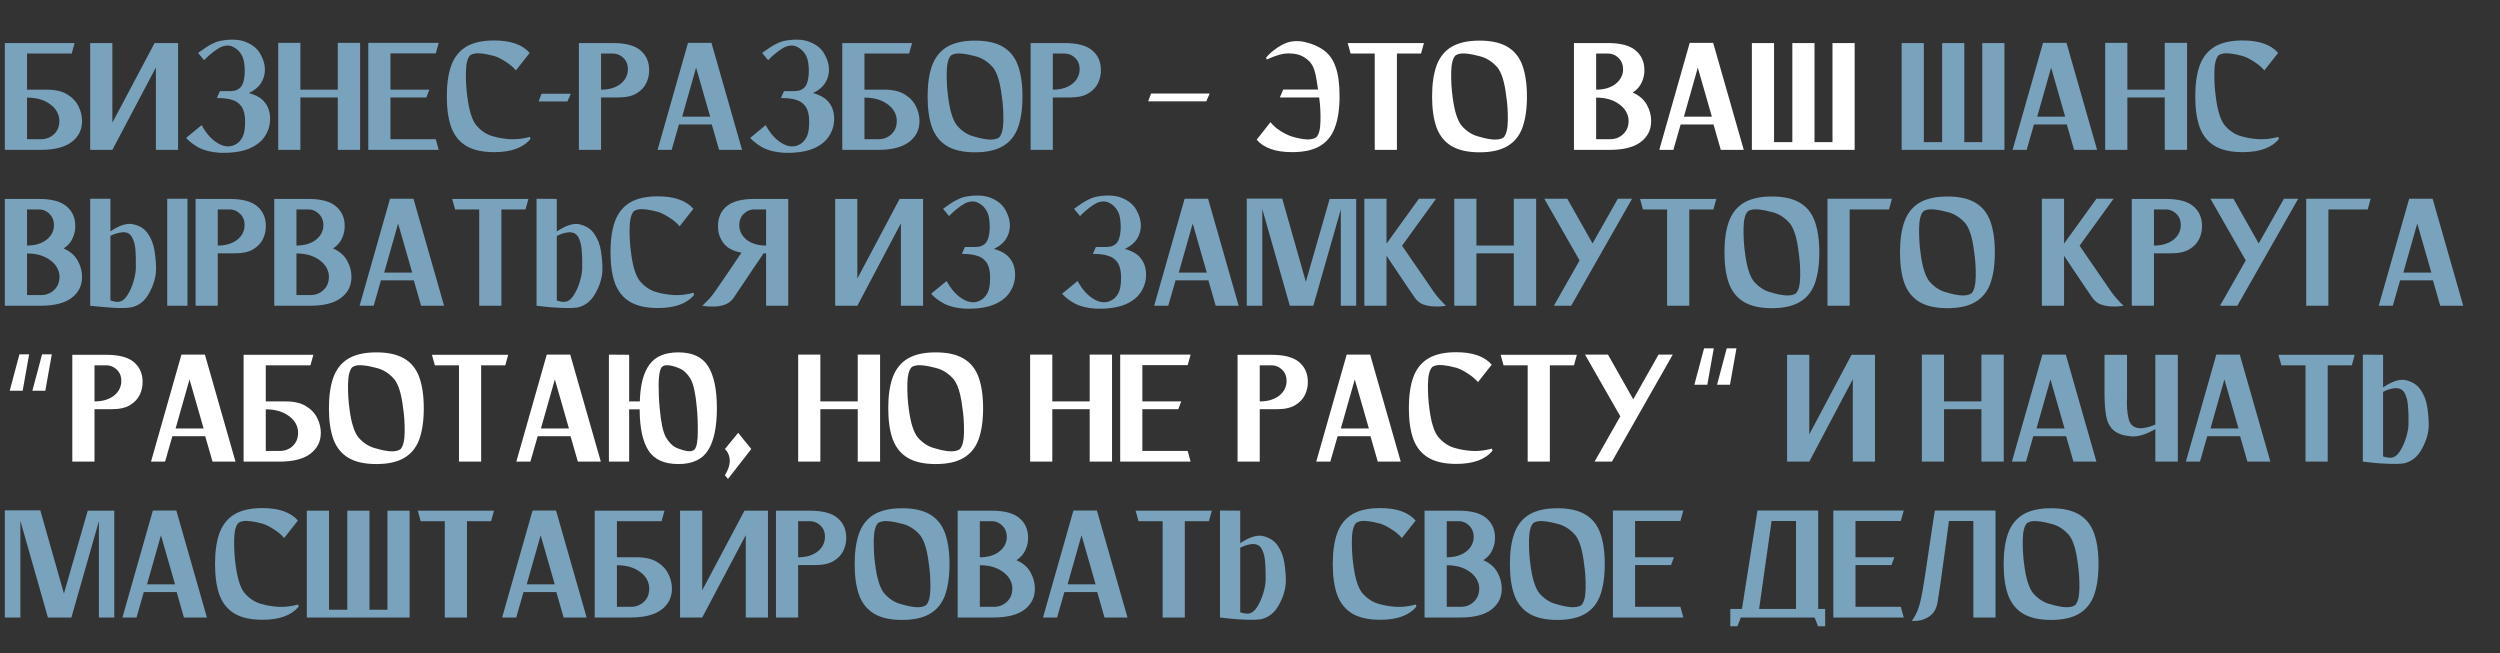 <?xml version="1.0" encoding="UTF-8"?> <svg xmlns="http://www.w3.org/2000/svg" width="417" height="109" viewBox="0 0 417 109" fill="none"><rect x="0" y="0" width="417" height="109" fill="#333333" stroke="none"/><path d="M7.83 14.956C9.234 14.956 10.359 15.217 11.205 15.739C12.069 16.261 12.699 16.927 13.095 17.737C13.491 18.529 13.689 19.348 13.689 20.194C13.689 21.634 13.113 22.795 11.961 23.677C10.809 24.559 9.072 25 6.75 25H4.509H0.81V7.18H2.403H4.509H12.447L11.961 8.935H4.509V14.956C5.103 14.956 6.21 14.956 7.83 14.956ZM6.858 23.218C7.74 23.218 8.487 22.912 9.099 22.3C9.711 21.67 9.972 20.833 9.882 19.789C9.738 18.763 9.18 17.926 8.208 17.278C7.236 16.612 6.003 16.279 4.509 16.279V23.218C4.509 23.218 4.689 23.218 5.049 23.218C5.409 23.218 6.012 23.218 6.858 23.218ZM28.164 7.18H29.703V25H26.004V11.257L18.741 25H16.338H15.042V7.18H18.741V20.464L25.788 7.18H26.004H28.164ZM41.517 15.523C42.776 15.865 43.676 16.405 44.217 17.143C44.775 17.863 45.053 18.763 45.053 19.843C45.053 20.887 44.757 21.859 44.163 22.759C43.587 23.641 42.678 24.334 41.435 24.838C40.194 25.324 38.609 25.54 36.684 25.486C35.297 25.396 34.154 25.126 33.255 24.676C32.373 24.208 31.634 23.65 31.041 23.002L33.633 20.869C34.443 22.381 35.441 23.443 36.63 24.055C37.836 24.649 38.916 24.523 39.87 23.677C40.392 23.137 40.697 22.489 40.788 21.733C40.895 20.959 40.913 20.194 40.842 19.438C40.733 18.592 40.49 17.962 40.112 17.548C39.734 17.134 39.339 16.864 38.925 16.738C38.565 16.594 38.169 16.495 37.736 16.441C37.304 16.387 36.935 16.36 36.63 16.36C36.324 16.36 36.17 16.36 36.17 16.36L36.684 15.199C37.008 15.199 37.295 15.199 37.547 15.199C38.214 15.217 38.709 15.199 39.032 15.145C39.356 15.091 39.681 14.938 40.005 14.686C40.346 14.38 40.581 13.885 40.706 13.201C40.833 12.499 40.859 11.779 40.788 11.041C40.733 10.285 40.59 9.691 40.355 9.259C40.014 8.611 39.528 8.134 38.898 7.828C38.285 7.504 37.575 7.522 36.764 7.882C36.297 8.134 35.855 8.431 35.441 8.773C35.028 9.097 34.685 9.394 34.416 9.664C34.163 9.916 34.038 10.042 34.038 10.042L33.038 8.827C33.038 8.827 33.156 8.746 33.389 8.584C33.623 8.404 33.92 8.197 34.281 7.963C34.641 7.711 35.028 7.486 35.441 7.288C35.855 7.072 36.261 6.919 36.657 6.829C38.474 6.487 39.932 6.55 41.031 7.018C42.147 7.468 42.947 8.134 43.434 9.016C43.938 9.898 44.19 10.762 44.19 11.608C44.19 12.418 43.974 13.165 43.541 13.849C43.109 14.533 42.434 15.091 41.517 15.523ZM56.342 7.153H60.068V25H56.342V16.252H50.105V25H46.406V7.153H50.105V14.956H56.342V7.153ZM72.688 23.218L73.174 25H61.429V7.153H63.13H65.128H73.174L72.688 8.908H65.128V14.956H71.608L71.122 16.252H65.128V23.218H72.688ZM88.378 22.84L88.486 23.164C87.298 24.64 85.282 25.378 82.438 25.378C80.494 25.378 78.946 25.036 77.794 24.352C76.642 23.668 75.805 22.642 75.283 21.274C74.779 19.888 74.527 18.151 74.527 16.063C74.527 13.993 74.779 12.265 75.283 10.879C75.805 9.493 76.642 8.458 77.794 7.774C78.946 7.09 80.494 6.748 82.438 6.748C85.174 6.748 87.145 7.441 88.351 8.827L86.056 11.743C85.606 11.203 85.03 10.717 84.328 10.285C83.644 9.835 83.014 9.52 82.438 9.34C81.664 9.124 80.908 8.98 80.17 8.908C79.432 8.836 78.856 8.935 78.442 9.205C77.974 9.673 77.731 10.636 77.713 12.094C77.695 13.534 77.776 14.893 77.956 16.171C78.244 18.457 78.739 20.032 79.441 20.896C80.305 21.904 81.304 22.534 82.438 22.786C83.176 23.002 84.058 23.146 85.084 23.218C86.11 23.272 87.208 23.146 88.378 22.84ZM95.213 15.631L94.646 16.927H89.84L90.326 15.631H95.213ZM102.201 7.18C104.307 7.18 105.837 7.576 106.791 8.368C107.745 9.16 108.24 10.213 108.276 11.527C108.312 12.301 108.168 13.048 107.844 13.768C107.52 14.488 106.98 15.082 106.224 15.55C105.468 16.018 104.451 16.252 103.173 16.252C101.697 16.252 100.725 16.252 100.257 16.252V25H96.558V7.18H99.474H100.257H102.201ZM104.712 11.905C104.802 11.005 104.586 10.285 104.064 9.745C103.542 9.205 102.921 8.935 102.201 8.935C101.481 8.935 100.968 8.935 100.662 8.935C100.374 8.935 100.239 8.935 100.257 8.935V14.956C101.499 14.956 102.525 14.677 103.335 14.119C104.145 13.543 104.604 12.805 104.712 11.905ZM119.942 25L118.727 20.761H113.246L112.031 25H109.682L114.758 7.153H114.839H117.134H118.673L123.776 25H119.942ZM113.786 19.465H118.457L116.108 11.284L113.786 19.465ZM135.603 15.523C136.863 15.865 137.763 16.405 138.303 17.143C138.861 17.863 139.14 18.763 139.14 19.843C139.14 20.887 138.843 21.859 138.249 22.759C137.673 23.641 136.764 24.334 135.522 24.838C134.28 25.324 132.696 25.54 130.77 25.486C129.384 25.396 128.241 25.126 127.341 24.676C126.459 24.208 125.721 23.65 125.127 23.002L127.719 20.869C128.529 22.381 129.528 23.443 130.716 24.055C131.922 24.649 133.002 24.523 133.956 23.677C134.478 23.137 134.784 22.489 134.874 21.733C134.982 20.959 135 20.194 134.928 19.438C134.82 18.592 134.577 17.962 134.199 17.548C133.821 17.134 133.425 16.864 133.011 16.738C132.651 16.594 132.255 16.495 131.823 16.441C131.391 16.387 131.022 16.36 130.716 16.36C130.41 16.36 130.257 16.36 130.257 16.36L130.77 15.199C131.094 15.199 131.382 15.199 131.634 15.199C132.3 15.217 132.795 15.199 133.119 15.145C133.443 15.091 133.767 14.938 134.091 14.686C134.433 14.38 134.667 13.885 134.793 13.201C134.919 12.499 134.946 11.779 134.874 11.041C134.82 10.285 134.676 9.691 134.442 9.259C134.1 8.611 133.614 8.134 132.984 7.828C132.372 7.504 131.661 7.522 130.851 7.882C130.383 8.134 129.942 8.431 129.528 8.773C129.114 9.097 128.772 9.394 128.502 9.664C128.25 9.916 128.124 10.042 128.124 10.042L127.125 8.827C127.125 8.827 127.242 8.746 127.476 8.584C127.71 8.404 128.007 8.197 128.367 7.963C128.727 7.711 129.114 7.486 129.528 7.288C129.942 7.072 130.347 6.919 130.743 6.829C132.561 6.487 134.019 6.55 135.117 7.018C136.233 7.468 137.034 8.134 137.52 9.016C138.024 9.898 138.276 10.762 138.276 11.608C138.276 12.418 138.06 13.165 137.628 13.849C137.196 14.533 136.521 15.091 135.603 15.523ZM147.513 14.956C148.917 14.956 150.042 15.217 150.888 15.739C151.752 16.261 152.382 16.927 152.778 17.737C153.174 18.529 153.372 19.348 153.372 20.194C153.372 21.634 152.796 22.795 151.644 23.677C150.492 24.559 148.755 25 146.433 25H144.192H140.493V7.18H142.086H144.192H152.13L151.644 8.935H144.192V14.956C144.786 14.956 145.893 14.956 147.513 14.956ZM146.541 23.218C147.423 23.218 148.17 22.912 148.782 22.3C149.394 21.67 149.655 20.833 149.565 19.789C149.421 18.763 148.863 17.926 147.891 17.278C146.919 16.612 145.686 16.279 144.192 16.279V23.218C144.192 23.218 144.372 23.218 144.732 23.218C145.092 23.218 145.695 23.218 146.541 23.218ZM162.636 6.775C164.58 6.775 166.128 7.117 167.28 7.801C168.45 8.485 169.287 9.52 169.791 10.906C170.295 12.292 170.547 14.02 170.547 16.09C170.547 18.178 170.295 19.915 169.791 21.301C169.287 22.669 168.45 23.695 167.28 24.379C166.128 25.063 164.58 25.405 162.636 25.405C160.71 25.405 159.162 25.063 157.992 24.379C156.84 23.695 156.003 22.669 155.481 21.301C154.977 19.915 154.725 18.178 154.725 16.09C154.725 14.02 154.977 12.292 155.481 10.906C156.003 9.52 156.84 8.485 157.992 7.801C159.162 7.117 160.71 6.775 162.636 6.775ZM166.632 22.948C167.1 22.48 167.343 21.526 167.361 20.086C167.379 18.628 167.289 17.269 167.091 16.009C166.821 13.723 166.335 12.139 165.633 11.257C164.769 10.267 163.77 9.637 162.636 9.367C161.862 9.151 161.106 9.007 160.368 8.935C159.63 8.863 159.054 8.962 158.64 9.232C158.172 9.7 157.929 10.663 157.911 12.121C157.893 13.579 157.974 14.938 158.154 16.198C158.442 18.484 158.937 20.068 159.639 20.95C160.503 21.94 161.502 22.561 162.636 22.813C163.392 23.047 164.139 23.2 164.877 23.272C165.633 23.326 166.218 23.218 166.632 22.948ZM177.553 7.18C179.659 7.18 181.189 7.576 182.143 8.368C183.097 9.16 183.592 10.213 183.628 11.527C183.664 12.301 183.52 13.048 183.196 13.768C182.872 14.488 182.332 15.082 181.576 15.55C180.82 16.018 179.803 16.252 178.525 16.252C177.049 16.252 176.077 16.252 175.609 16.252V25H171.91V7.18H174.826H175.609H177.553ZM180.064 11.905C180.154 11.005 179.938 10.285 179.416 9.745C178.894 9.205 178.273 8.935 177.553 8.935C176.833 8.935 176.32 8.935 176.014 8.935C175.726 8.935 175.591 8.935 175.609 8.935V14.956C176.851 14.956 177.877 14.677 178.687 14.119C179.497 13.543 179.956 12.805 180.064 11.905ZM330.642 7.18H334.341V25H330.642H327.645H323.946H320.895H317.196V7.18H320.895V23.704H323.946V7.18H327.645V23.704H330.642V7.18ZM345.96 25L344.745 20.761H339.264L338.049 25H335.7L340.776 7.153H340.857H343.152H344.691L349.794 25H345.96ZM339.804 19.465H344.475L342.126 11.284L339.804 19.465ZM361.081 7.153H364.807V25H361.081V16.252H354.844V25H351.145V7.153H354.844V14.956H361.081V7.153ZM380.018 22.84L380.126 23.164C378.938 24.64 376.922 25.378 374.078 25.378C372.134 25.378 370.586 25.036 369.434 24.352C368.282 23.668 367.445 22.642 366.923 21.274C366.419 19.888 366.167 18.151 366.167 16.063C366.167 13.993 366.419 12.265 366.923 10.879C367.445 9.493 368.282 8.458 369.434 7.774C370.586 7.09 372.134 6.748 374.078 6.748C376.814 6.748 378.785 7.441 379.991 8.827L377.696 11.743C377.246 11.203 376.67 10.717 375.968 10.285C375.284 9.835 374.654 9.52 374.078 9.34C373.304 9.124 372.548 8.98 371.81 8.908C371.072 8.836 370.496 8.935 370.082 9.205C369.614 9.673 369.371 10.636 369.353 12.094C369.335 13.534 369.416 14.893 369.596 16.171C369.884 18.457 370.379 20.032 371.081 20.896C371.945 21.904 372.944 22.534 374.078 22.786C374.816 23.002 375.698 23.146 376.724 23.218C377.75 23.272 378.848 23.146 380.018 22.84ZM10.611 41.442C11.691 41.91 12.474 42.585 12.96 43.467C13.446 44.331 13.689 45.24 13.689 46.194C13.689 47.634 13.113 48.795 11.961 49.677C10.809 50.559 9.072 51 6.75 51H4.509H0.81V33.18H3.753H4.509H6.453C8.559 33.18 10.089 33.576 11.043 34.368C12.015 35.16 12.519 36.213 12.555 37.527C12.591 38.283 12.447 39.012 12.123 39.714C11.817 40.416 11.313 40.992 10.611 41.442ZM4.509 34.935V40.956C5.751 40.956 6.777 40.677 7.587 40.119C8.397 39.543 8.865 38.805 8.991 37.905C9.063 37.005 8.838 36.285 8.316 35.745C7.812 35.205 7.2 34.935 6.48 34.935C5.76 34.935 5.247 34.935 4.941 34.935C4.635 34.935 4.491 34.935 4.509 34.935ZM6.885 49.218C7.749 49.218 8.487 48.912 9.099 48.3C9.729 47.67 9.999 46.833 9.909 45.789C9.747 44.763 9.18 43.926 8.208 43.278C7.236 42.612 6.003 42.279 4.509 42.279V49.218C4.509 49.218 4.689 49.218 5.049 49.218C5.409 49.218 6.021 49.218 6.885 49.218ZM22.008 37.365C23.214 37.581 24.105 38.121 24.681 38.985C25.257 39.831 25.626 40.803 25.788 41.901C25.95 42.981 26.031 43.953 26.031 44.817C26.031 46.113 25.662 47.445 24.924 48.813C24.204 50.181 23.187 51 21.873 51.27C21.333 51.36 20.685 51.396 19.929 51.378C19.173 51.36 18.417 51.315 17.661 51.243C16.923 51.189 16.302 51.135 15.798 51.081C15.294 51.027 15.042 51 15.042 51V33.153H18.417V38.58C19.821 37.644 21.018 37.239 22.008 37.365ZM22.656 44.682C22.656 44.52 22.656 44.34 22.656 44.142C22.674 43.404 22.656 42.612 22.602 41.766C22.548 40.92 22.359 40.2 22.035 39.606C21.729 38.994 21.216 38.706 20.496 38.742C19.794 38.796 19.101 38.994 18.417 39.336V50.109C18.867 50.271 19.272 50.352 19.632 50.352C20.208 50.352 20.721 50.019 21.171 49.353C21.639 48.669 21.999 47.886 22.251 47.004C22.521 46.104 22.656 45.33 22.656 44.682ZM27.894 33.153H31.269V51H27.894V33.153ZM38.266 33.18C40.371 33.18 41.901 33.576 42.855 34.368C43.809 35.16 44.304 36.213 44.34 37.527C44.377 38.301 44.233 39.048 43.908 39.768C43.584 40.488 43.044 41.082 42.288 41.55C41.532 42.018 40.516 42.252 39.237 42.252C37.761 42.252 36.789 42.252 36.322 42.252V51H32.623V33.18H35.538H36.322H38.266ZM40.776 37.905C40.867 37.005 40.651 36.285 40.129 35.745C39.606 35.205 38.986 34.935 38.266 34.935C37.545 34.935 37.032 34.935 36.727 34.935C36.438 34.935 36.303 34.935 36.322 34.935V40.956C37.563 40.956 38.59 40.677 39.4 40.119C40.209 39.543 40.669 38.805 40.776 37.905ZM55.548 41.442C56.628 41.91 57.411 42.585 57.897 43.467C58.383 44.331 58.626 45.24 58.626 46.194C58.626 47.634 58.05 48.795 56.898 49.677C55.746 50.559 54.009 51 51.687 51H49.446H45.747V33.18H48.69H49.446H51.39C53.496 33.18 55.026 33.576 55.98 34.368C56.952 35.16 57.456 36.213 57.492 37.527C57.528 38.283 57.384 39.012 57.06 39.714C56.754 40.416 56.25 40.992 55.548 41.442ZM49.446 34.935V40.956C50.688 40.956 51.714 40.677 52.524 40.119C53.334 39.543 53.802 38.805 53.928 37.905C54 37.005 53.775 36.285 53.253 35.745C52.749 35.205 52.137 34.935 51.417 34.935C50.697 34.935 50.184 34.935 49.878 34.935C49.572 34.935 49.428 34.935 49.446 34.935ZM51.822 49.218C52.686 49.218 53.424 48.912 54.036 48.3C54.666 47.67 54.936 46.833 54.846 45.789C54.684 44.763 54.117 43.926 53.145 43.278C52.173 42.612 50.94 42.279 49.446 42.279V49.218C49.446 49.218 49.626 49.218 49.986 49.218C50.346 49.218 50.958 49.218 51.822 49.218ZM70.239 51L69.024 46.761H63.543L62.328 51H59.979L65.055 33.153H65.136H67.431H68.97L74.073 51H70.239ZM64.083 45.465H68.754L66.405 37.284L64.083 45.465ZM88.141 33.18L87.655 34.935H83.632V51H79.933V34.935H75.91L75.424 33.18H79.933H83.632H88.141ZM96.437 37.365C97.643 37.599 98.534 38.139 99.11 38.985C99.704 39.831 100.082 40.803 100.244 41.901C100.406 42.999 100.487 43.98 100.487 44.844C100.487 46.122 100.118 47.445 99.38 48.813C98.66 50.181 97.634 51.009 96.302 51.297C95.78 51.369 95.141 51.396 94.385 51.378C93.629 51.36 92.873 51.324 92.117 51.27C91.379 51.216 90.758 51.153 90.254 51.081C89.75 51.027 89.498 51 89.498 51V33.153L92.873 33.18V38.607C94.277 37.671 95.465 37.257 96.437 37.365ZM97.112 44.709C97.112 44.529 97.112 44.34 97.112 44.142C97.13 43.422 97.103 42.639 97.031 41.793C96.977 40.929 96.797 40.2 96.491 39.606C96.185 39.012 95.663 38.724 94.925 38.742C94.241 38.796 93.557 39.003 92.873 39.363V50.136C93.305 50.28 93.71 50.352 94.088 50.352C94.664 50.352 95.177 50.019 95.627 49.353C96.077 48.669 96.437 47.886 96.707 47.004C96.977 46.104 97.112 45.339 97.112 44.709ZM115.682 48.84L115.79 49.164C114.602 50.64 112.586 51.378 109.742 51.378C107.798 51.378 106.25 51.036 105.098 50.352C103.946 49.668 103.109 48.642 102.587 47.274C102.083 45.888 101.831 44.151 101.831 42.063C101.831 39.993 102.083 38.265 102.587 36.879C103.109 35.493 103.946 34.458 105.098 33.774C106.25 33.09 107.798 32.748 109.742 32.748C112.478 32.748 114.449 33.441 115.655 34.827L113.36 37.743C112.91 37.203 112.334 36.717 111.632 36.285C110.948 35.835 110.318 35.52 109.742 35.34C108.968 35.124 108.212 34.98 107.474 34.908C106.736 34.836 106.16 34.935 105.746 35.205C105.278 35.673 105.035 36.636 105.017 38.094C104.999 39.534 105.08 40.893 105.26 42.171C105.548 44.457 106.043 46.032 106.745 46.896C107.609 47.904 108.608 48.534 109.742 48.786C110.48 49.002 111.362 49.146 112.388 49.218C113.414 49.272 114.512 49.146 115.682 48.84ZM119.223 48.678C119.583 48.156 120.222 47.229 121.14 45.897C122.058 44.547 122.904 43.296 123.678 42.144C122.238 41.892 121.212 41.325 120.6 40.443C119.988 39.561 119.709 38.589 119.763 37.527C119.799 36.213 120.294 35.16 121.248 34.368C122.22 33.576 123.75 33.18 125.838 33.18H127.782H128.565H131.481V51H127.782V42.252C127.674 42.252 127.539 42.252 127.377 42.252C126.945 42.882 126.369 43.728 125.649 44.79C124.947 45.834 124.272 46.842 123.624 47.814C122.976 48.768 122.544 49.407 122.328 49.731C121.968 50.235 121.5 50.595 120.924 50.811C120.366 51.009 119.79 51.117 119.196 51.135C118.62 51.153 118.134 51.135 117.738 51.081C117.342 51.027 117.144 51 117.144 51C117.144 51 117.252 50.892 117.468 50.676C117.702 50.46 117.981 50.181 118.305 49.839C118.629 49.479 118.935 49.092 119.223 48.678ZM127.782 34.935C127.8 34.935 127.656 34.935 127.35 34.935C127.062 34.935 126.558 34.935 125.838 34.935C125.118 34.935 124.497 35.205 123.975 35.745C123.471 36.285 123.255 37.005 123.327 37.905C123.453 38.805 123.912 39.543 124.704 40.119C125.514 40.677 126.54 40.956 127.782 40.956V34.935ZM152.428 33.18H153.967V51H150.268V37.257L143.005 51H140.602H139.306V33.18H143.005V46.464L150.052 33.18H150.268H152.428ZM165.781 41.523C167.041 41.865 167.941 42.405 168.481 43.143C169.039 43.863 169.318 44.763 169.318 45.843C169.318 46.887 169.021 47.859 168.427 48.759C167.851 49.641 166.942 50.334 165.7 50.838C164.458 51.324 162.874 51.54 160.948 51.486C159.562 51.396 158.419 51.126 157.519 50.676C156.637 50.208 155.899 49.65 155.305 49.002L157.897 46.869C158.707 48.381 159.706 49.443 160.894 50.055C162.1 50.649 163.18 50.523 164.134 49.677C164.656 49.137 164.962 48.489 165.052 47.733C165.16 46.959 165.178 46.194 165.106 45.438C164.998 44.592 164.755 43.962 164.377 43.548C163.999 43.134 163.603 42.864 163.189 42.738C162.829 42.594 162.433 42.495 162.001 42.441C161.569 42.387 161.2 42.36 160.894 42.36C160.588 42.36 160.435 42.36 160.435 42.36L160.948 41.199C161.272 41.199 161.56 41.199 161.812 41.199C162.478 41.217 162.973 41.199 163.297 41.145C163.621 41.091 163.945 40.938 164.269 40.686C164.611 40.38 164.845 39.885 164.971 39.201C165.097 38.499 165.124 37.779 165.052 37.041C164.998 36.285 164.854 35.691 164.62 35.259C164.278 34.611 163.792 34.134 163.162 33.828C162.55 33.504 161.839 33.522 161.029 33.882C160.561 34.134 160.12 34.431 159.706 34.773C159.292 35.097 158.95 35.394 158.68 35.664C158.428 35.916 158.302 36.042 158.302 36.042L157.303 34.827C157.303 34.827 157.42 34.746 157.654 34.584C157.888 34.404 158.185 34.197 158.545 33.963C158.905 33.711 159.292 33.486 159.706 33.288C160.12 33.072 160.525 32.919 160.921 32.829C162.739 32.487 164.197 32.55 165.295 33.018C166.411 33.468 167.212 34.134 167.698 35.016C168.202 35.898 168.454 36.762 168.454 37.608C168.454 38.418 168.238 39.165 167.806 39.849C167.374 40.533 166.699 41.091 165.781 41.523ZM187.627 41.523C188.887 41.865 189.787 42.405 190.327 43.143C190.885 43.863 191.164 44.763 191.164 45.843C191.164 46.887 190.867 47.859 190.273 48.759C189.697 49.641 188.788 50.334 187.546 50.838C186.304 51.324 184.72 51.54 182.794 51.486C181.408 51.396 180.265 51.126 179.365 50.676C178.483 50.208 177.745 49.65 177.151 49.002L179.743 46.869C180.553 48.381 181.552 49.443 182.74 50.055C183.946 50.649 185.026 50.523 185.98 49.677C186.502 49.137 186.808 48.489 186.898 47.733C187.006 46.959 187.024 46.194 186.952 45.438C186.844 44.592 186.601 43.962 186.223 43.548C185.845 43.134 185.449 42.864 185.035 42.738C184.675 42.594 184.279 42.495 183.847 42.441C183.415 42.387 183.046 42.36 182.74 42.36C182.434 42.36 182.281 42.36 182.281 42.36L182.794 41.199C183.118 41.199 183.406 41.199 183.658 41.199C184.324 41.217 184.819 41.199 185.143 41.145C185.467 41.091 185.791 40.938 186.115 40.686C186.457 40.38 186.691 39.885 186.817 39.201C186.943 38.499 186.97 37.779 186.898 37.041C186.844 36.285 186.7 35.691 186.466 35.259C186.124 34.611 185.638 34.134 185.008 33.828C184.396 33.504 183.685 33.522 182.875 33.882C182.407 34.134 181.966 34.431 181.552 34.773C181.138 35.097 180.796 35.394 180.526 35.664C180.274 35.916 180.148 36.042 180.148 36.042L179.149 34.827C179.149 34.827 179.266 34.746 179.5 34.584C179.734 34.404 180.031 34.197 180.391 33.963C180.751 33.711 181.138 33.486 181.552 33.288C181.966 33.072 182.371 32.919 182.767 32.829C184.585 32.487 186.043 32.55 187.141 33.018C188.257 33.468 189.058 34.134 189.544 35.016C190.048 35.898 190.3 36.762 190.3 37.608C190.3 38.418 190.084 39.165 189.652 39.849C189.22 40.533 188.545 41.091 187.627 41.523ZM202.776 51L201.561 46.761H196.08L194.865 51H192.516L197.592 33.153H197.673H199.968H201.507L206.61 51H202.776ZM196.62 45.465H201.291L198.942 37.284L196.62 45.465ZM224.161 33.18H226.213V51H223.648V34.935L219.058 51H218.977H216.682H215.143L210.553 34.881V51H207.961V33.126H210.04H210.553H213.874L217.816 47.004L221.785 33.18H223.648H224.161ZM239.128 48.651C239.416 49.065 239.722 49.452 240.046 49.812C240.37 50.154 240.64 50.442 240.856 50.676C241.09 50.892 241.207 51 241.207 51C241.207 51 241 51.027 240.586 51.081C240.19 51.135 239.704 51.144 239.128 51.108C238.552 51.09 237.976 50.982 237.4 50.784C236.842 50.568 236.383 50.208 236.023 49.704C235.825 49.416 235.429 48.84 234.835 47.976C234.259 47.112 233.638 46.185 232.972 45.195C232.306 44.205 231.739 43.359 231.271 42.657V51H227.572V33.153H231.271V40.632L236.671 33.153H239.533L233.863 40.983C234.223 41.523 234.772 42.324 235.51 43.386C236.248 44.448 236.968 45.492 237.67 46.518C238.372 47.544 238.858 48.255 239.128 48.651ZM252.505 33.153H256.231V51H252.505V42.252H246.268V51H242.569V33.153H246.268V40.956H252.505V33.153ZM269.85 33.153H272.226L262.074 51H259.185L263.478 43.44L257.592 33.153H261.426L265.638 40.605L269.85 33.153ZM286.281 33.18L285.795 34.935H281.772V51H278.073V34.935H274.05L273.564 33.18H278.073H281.772H286.281ZM295.549 32.775C297.493 32.775 299.041 33.117 300.193 33.801C301.363 34.485 302.2 35.52 302.704 36.906C303.208 38.292 303.46 40.02 303.46 42.09C303.46 44.178 303.208 45.915 302.704 47.301C302.2 48.669 301.363 49.695 300.193 50.379C299.041 51.063 297.493 51.405 295.549 51.405C293.623 51.405 292.075 51.063 290.905 50.379C289.753 49.695 288.916 48.669 288.394 47.301C287.89 45.915 287.638 44.178 287.638 42.09C287.638 40.02 287.89 38.292 288.394 36.906C288.916 35.52 289.753 34.485 290.905 33.801C292.075 33.117 293.623 32.775 295.549 32.775ZM299.545 48.948C300.013 48.48 300.256 47.526 300.274 46.086C300.292 44.628 300.202 43.269 300.004 42.009C299.734 39.723 299.248 38.139 298.546 37.257C297.682 36.267 296.683 35.637 295.549 35.367C294.775 35.151 294.019 35.007 293.281 34.935C292.543 34.863 291.967 34.962 291.553 35.232C291.085 35.7 290.842 36.663 290.824 38.121C290.806 39.579 290.887 40.938 291.067 42.198C291.355 44.484 291.85 46.068 292.552 46.95C293.416 47.94 294.415 48.561 295.549 48.813C296.305 49.047 297.052 49.2 297.79 49.272C298.546 49.326 299.131 49.218 299.545 48.948ZM315.569 33.153L315.083 34.935H308.522V51H304.823V33.153H306.524H308.522H315.569ZM324.83 32.775C326.774 32.775 328.322 33.117 329.474 33.801C330.644 34.485 331.481 35.52 331.985 36.906C332.489 38.292 332.741 40.02 332.741 42.09C332.741 44.178 332.489 45.915 331.985 47.301C331.481 48.669 330.644 49.695 329.474 50.379C328.322 51.063 326.774 51.405 324.83 51.405C322.904 51.405 321.356 51.063 320.186 50.379C319.034 49.695 318.197 48.669 317.675 47.301C317.171 45.915 316.919 44.178 316.919 42.09C316.919 40.02 317.171 38.292 317.675 36.906C318.197 35.52 319.034 34.485 320.186 33.801C321.356 33.117 322.904 32.775 324.83 32.775ZM328.826 48.948C329.294 48.48 329.537 47.526 329.555 46.086C329.573 44.628 329.483 43.269 329.285 42.009C329.015 39.723 328.529 38.139 327.827 37.257C326.963 36.267 325.964 35.637 324.83 35.367C324.056 35.151 323.3 35.007 322.562 34.935C321.824 34.863 321.248 34.962 320.834 35.232C320.366 35.7 320.123 36.663 320.105 38.121C320.087 39.579 320.168 40.938 320.348 42.198C320.636 44.484 321.131 46.068 321.833 46.95C322.697 47.94 323.696 48.561 324.83 48.813C325.586 49.047 326.333 49.2 327.071 49.272C327.827 49.326 328.412 49.218 328.826 48.948ZM352.14 48.651C352.428 49.065 352.734 49.452 353.058 49.812C353.382 50.154 353.652 50.442 353.868 50.676C354.102 50.892 354.219 51 354.219 51C354.219 51 354.012 51.027 353.598 51.081C353.202 51.135 352.716 51.144 352.14 51.108C351.564 51.09 350.988 50.982 350.412 50.784C349.854 50.568 349.395 50.208 349.035 49.704C348.837 49.416 348.441 48.84 347.847 47.976C347.271 47.112 346.65 46.185 345.984 45.195C345.318 44.205 344.751 43.359 344.283 42.657V51H340.584V33.153H344.283V40.632L349.683 33.153H352.545L346.875 40.983C347.235 41.523 347.784 42.324 348.522 43.386C349.26 44.448 349.98 45.492 350.682 46.518C351.384 47.544 351.87 48.255 352.14 48.651ZM361.224 33.18C363.33 33.18 364.86 33.576 365.814 34.368C366.768 35.16 367.263 36.213 367.299 37.527C367.335 38.301 367.191 39.048 366.867 39.768C366.543 40.488 366.003 41.082 365.247 41.55C364.491 42.018 363.474 42.252 362.196 42.252C360.72 42.252 359.748 42.252 359.28 42.252V51H355.581V33.18H358.497H359.28H361.224ZM363.735 37.905C363.825 37.005 363.609 36.285 363.087 35.745C362.565 35.205 361.944 34.935 361.224 34.935C360.504 34.935 359.991 34.935 359.685 34.935C359.397 34.935 359.262 34.935 359.28 34.935V40.956C360.522 40.956 361.548 40.677 362.358 40.119C363.168 39.543 363.627 38.805 363.735 37.905ZM380.963 33.153H383.339L373.187 51H370.298L374.591 43.44L368.705 33.153H372.539L376.751 40.605L380.963 33.153ZM395.423 33.153L394.937 34.935H388.376V51H384.677V33.153H386.378H388.376H395.423ZM407.033 51L405.818 46.761H400.337L399.122 51H396.773L401.849 33.153H401.93H404.225H405.764L410.867 51H407.033ZM400.877 45.465H405.548L403.199 37.284L400.877 45.465ZM311.208 59.18H312.747V77H309.048V63.257L301.785 77H299.382H298.086V59.18H301.785V72.464L308.832 59.18H309.048H311.208ZM330.501 59.153H334.227V77H330.501V68.252H324.264V77H320.565V59.153H324.264V66.956H330.501V59.153ZM345.848 77L344.633 72.761H339.152L337.937 77H335.588L340.664 59.153H340.745H343.04H344.579L349.682 77H345.848ZM339.692 71.465H344.363L342.014 63.284L339.692 71.465ZM359.511 59.18H363.264V77H359.511V71.573C357.945 72.473 356.613 72.878 355.515 72.788C354.219 72.68 353.247 72.356 352.599 71.816C351.951 71.276 351.528 70.502 351.33 69.494C351.132 68.486 351.033 67.217 351.033 65.687V59.18H354.786V65.687C354.786 65.885 354.786 66.074 354.786 66.254C354.714 67.586 354.804 68.792 355.056 69.872C355.308 70.934 356.019 71.456 357.189 71.438C357.963 71.366 358.737 71.159 359.511 70.817V59.18ZM374.865 77L373.65 72.761H368.169L366.954 77H364.605L369.681 59.153H369.762H372.057H373.596L378.699 77H374.865ZM368.709 71.465H373.38L371.031 63.284L368.709 71.465ZM392.767 59.18L392.281 60.935H388.258V77H384.559V60.935H380.536L380.05 59.18H384.559H388.258H392.767ZM401.063 63.365C402.269 63.599 403.16 64.139 403.736 64.985C404.33 65.831 404.708 66.803 404.87 67.901C405.032 68.999 405.113 69.98 405.113 70.844C405.113 72.122 404.744 73.445 404.006 74.813C403.286 76.181 402.26 77.009 400.928 77.297C400.406 77.369 399.767 77.396 399.011 77.378C398.255 77.36 397.499 77.324 396.743 77.27C396.005 77.216 395.384 77.153 394.88 77.081C394.376 77.027 394.124 77 394.124 77V59.153L397.499 59.18V64.607C398.903 63.671 400.091 63.257 401.063 63.365ZM401.738 70.709C401.738 70.529 401.738 70.34 401.738 70.142C401.756 69.422 401.729 68.639 401.657 67.793C401.603 66.929 401.423 66.2 401.117 65.606C400.811 65.012 400.289 64.724 399.551 64.742C398.867 64.796 398.183 65.003 397.499 65.363V76.136C397.931 76.28 398.336 76.352 398.714 76.352C399.29 76.352 399.803 76.019 400.253 75.353C400.703 74.669 401.063 73.886 401.333 73.004C401.603 72.104 401.738 71.339 401.738 70.709ZM17.01 85.18H19.062V103H16.497V86.935L11.907 103H11.826H9.531H7.992L3.402 86.881V103H0.81V85.126H2.889H3.402H6.723L10.665 99.004L14.634 85.18H16.497H17.01ZM30.681 103L29.466 98.761H23.985L22.77 103H20.421L25.497 85.153H25.578H27.873H29.412L34.515 103H30.681ZM24.525 97.465H29.196L26.847 89.284L24.525 97.465ZM49.717 100.84L49.825 101.164C48.637 102.64 46.621 103.378 43.777 103.378C41.833 103.378 40.285 103.036 39.133 102.352C37.981 101.668 37.144 100.642 36.622 99.274C36.118 97.888 35.866 96.151 35.866 94.063C35.866 91.993 36.118 90.265 36.622 88.879C37.144 87.493 37.981 86.458 39.133 85.774C40.285 85.09 41.833 84.748 43.777 84.748C46.513 84.748 48.484 85.441 49.69 86.827L47.395 89.743C46.945 89.203 46.369 88.717 45.667 88.285C44.983 87.835 44.353 87.52 43.777 87.34C43.003 87.124 42.247 86.98 41.509 86.908C40.771 86.836 40.195 86.935 39.781 87.205C39.313 87.673 39.07 88.636 39.052 90.094C39.034 91.534 39.115 92.893 39.295 94.171C39.583 96.457 40.078 98.032 40.78 98.896C41.644 99.904 42.643 100.534 43.777 100.786C44.515 101.002 45.397 101.146 46.423 101.218C47.449 101.272 48.547 101.146 49.717 100.84ZM64.625 85.18H68.324V103H64.625H61.628H57.929H54.878H51.179V85.18H54.878V101.704H57.929V85.18H61.628V101.704H64.625V85.18ZM82.399 85.18L81.913 86.935H77.89V103H74.191V86.935H70.168L69.682 85.18H74.191H77.89H82.399ZM94.016 103L92.801 98.761H87.32L86.105 103H83.756L88.832 85.153H88.913H91.208H92.747L97.85 103H94.016ZM87.86 97.465H92.531L90.182 89.284L87.86 97.465ZM106.221 92.956C107.625 92.956 108.75 93.217 109.596 93.739C110.46 94.261 111.09 94.927 111.486 95.737C111.882 96.529 112.08 97.348 112.08 98.194C112.08 99.634 111.504 100.795 110.352 101.677C109.2 102.559 107.463 103 105.141 103H102.9H99.201V85.18H100.794H102.9H110.838L110.352 86.935H102.9V92.956C103.494 92.956 104.601 92.956 106.221 92.956ZM105.249 101.218C106.131 101.218 106.878 100.912 107.49 100.3C108.102 99.67 108.363 98.833 108.273 97.789C108.129 96.763 107.571 95.926 106.599 95.278C105.627 94.612 104.394 94.279 102.9 94.279V101.218C102.9 101.218 103.08 101.218 103.44 101.218C103.8 101.218 104.403 101.218 105.249 101.218ZM126.555 85.18H128.094V103H124.395V89.257L117.132 103H114.729H113.433V85.18H117.132V98.464L124.179 85.18H124.395H126.555ZM135.074 85.18C137.18 85.18 138.71 85.576 139.664 86.368C140.618 87.16 141.113 88.213 141.149 89.527C141.185 90.301 141.041 91.048 140.717 91.768C140.393 92.488 139.853 93.082 139.097 93.55C138.341 94.018 137.324 94.252 136.046 94.252C134.57 94.252 133.598 94.252 133.13 94.252V103H129.431V85.18H132.347H133.13H135.074ZM137.585 89.905C137.675 89.005 137.459 88.285 136.937 87.745C136.415 87.205 135.794 86.935 135.074 86.935C134.354 86.935 133.841 86.935 133.535 86.935C133.247 86.935 133.112 86.935 133.13 86.935V92.956C134.372 92.956 135.398 92.677 136.208 92.119C137.018 91.543 137.477 90.805 137.585 89.905ZM150.467 84.775C152.411 84.775 153.959 85.117 155.111 85.801C156.281 86.485 157.118 87.52 157.622 88.906C158.126 90.292 158.378 92.02 158.378 94.09C158.378 96.178 158.126 97.915 157.622 99.301C157.118 100.669 156.281 101.695 155.111 102.379C153.959 103.063 152.411 103.405 150.467 103.405C148.541 103.405 146.993 103.063 145.823 102.379C144.671 101.695 143.834 100.669 143.312 99.301C142.808 97.915 142.556 96.178 142.556 94.09C142.556 92.02 142.808 90.292 143.312 88.906C143.834 87.52 144.671 86.485 145.823 85.801C146.993 85.117 148.541 84.775 150.467 84.775ZM154.463 100.948C154.931 100.48 155.174 99.526 155.192 98.086C155.21 96.628 155.12 95.269 154.922 94.009C154.652 91.723 154.166 90.139 153.464 89.257C152.6 88.267 151.601 87.637 150.467 87.367C149.693 87.151 148.937 87.007 148.199 86.935C147.461 86.863 146.885 86.962 146.471 87.232C146.003 87.7 145.76 88.663 145.742 90.121C145.724 91.579 145.805 92.938 145.985 94.198C146.273 96.484 146.768 98.068 147.47 98.95C148.334 99.94 149.333 100.561 150.467 100.813C151.223 101.047 151.97 101.2 152.708 101.272C153.464 101.326 154.049 101.218 154.463 100.948ZM169.542 93.442C170.622 93.91 171.405 94.585 171.891 95.467C172.377 96.331 172.62 97.24 172.62 98.194C172.62 99.634 172.044 100.795 170.892 101.677C169.74 102.559 168.003 103 165.681 103H163.44H159.741V85.18H162.684H163.44H165.384C167.49 85.18 169.02 85.576 169.974 86.368C170.946 87.16 171.45 88.213 171.486 89.527C171.522 90.283 171.378 91.012 171.054 91.714C170.748 92.416 170.244 92.992 169.542 93.442ZM163.44 86.935V92.956C164.682 92.956 165.708 92.677 166.518 92.119C167.328 91.543 167.796 90.805 167.922 89.905C167.994 89.005 167.769 88.285 167.247 87.745C166.743 87.205 166.131 86.935 165.411 86.935C164.691 86.935 164.178 86.935 163.872 86.935C163.566 86.935 163.422 86.935 163.44 86.935ZM165.816 101.218C166.68 101.218 167.418 100.912 168.03 100.3C168.66 99.67 168.93 98.833 168.84 97.789C168.678 96.763 168.111 95.926 167.139 95.278C166.167 94.612 164.934 94.279 163.44 94.279V101.218C163.44 101.218 163.62 101.218 163.98 101.218C164.34 101.218 164.952 101.218 165.816 101.218ZM184.233 103L183.018 98.761H177.537L176.322 103H173.973L179.049 85.153H179.13H181.425H182.964L188.067 103H184.233ZM178.077 97.465H182.748L180.399 89.284L178.077 97.465ZM202.135 85.18L201.649 86.935H197.626V103H193.927V86.935H189.904L189.418 85.18H193.927H197.626H202.135ZM210.43 89.365C211.636 89.599 212.527 90.139 213.103 90.985C213.697 91.831 214.075 92.803 214.237 93.901C214.399 94.999 214.48 95.98 214.48 96.844C214.48 98.122 214.111 99.445 213.373 100.813C212.653 102.181 211.627 103.009 210.295 103.297C209.773 103.369 209.134 103.396 208.378 103.378C207.622 103.36 206.866 103.324 206.11 103.27C205.372 103.216 204.751 103.153 204.247 103.081C203.743 103.027 203.491 103 203.491 103V85.153L206.866 85.18V90.607C208.27 89.671 209.458 89.257 210.43 89.365ZM211.105 96.709C211.105 96.529 211.105 96.34 211.105 96.142C211.123 95.422 211.096 94.639 211.024 93.793C210.97 92.929 210.79 92.2 210.484 91.606C210.178 91.012 209.656 90.724 208.918 90.742C208.234 90.796 207.55 91.003 206.866 91.363V102.136C207.298 102.28 207.703 102.352 208.081 102.352C208.657 102.352 209.17 102.019 209.62 101.353C210.07 100.669 210.43 99.886 210.7 99.004C210.97 98.104 211.105 97.339 211.105 96.709ZM236.156 100.84L236.264 101.164C235.076 102.64 233.06 103.378 230.216 103.378C228.272 103.378 226.724 103.036 225.572 102.352C224.42 101.668 223.583 100.642 223.061 99.274C222.557 97.888 222.305 96.151 222.305 94.063C222.305 91.993 222.557 90.265 223.061 88.879C223.583 87.493 224.42 86.458 225.572 85.774C226.724 85.09 228.272 84.748 230.216 84.748C232.952 84.748 234.923 85.441 236.129 86.827L233.834 89.743C233.384 89.203 232.808 88.717 232.106 88.285C231.422 87.835 230.792 87.52 230.216 87.34C229.442 87.124 228.686 86.98 227.948 86.908C227.21 86.836 226.634 86.935 226.22 87.205C225.752 87.673 225.509 88.636 225.491 90.094C225.473 91.534 225.554 92.893 225.734 94.171C226.022 96.457 226.517 98.032 227.219 98.896C228.083 99.904 229.082 100.534 230.216 100.786C230.954 101.002 231.836 101.146 232.862 101.218C233.888 101.272 234.986 101.146 236.156 100.84ZM247.419 93.442C248.499 93.91 249.282 94.585 249.768 95.467C250.254 96.331 250.497 97.24 250.497 98.194C250.497 99.634 249.921 100.795 248.769 101.677C247.617 102.559 245.88 103 243.558 103H241.317H237.618V85.18H240.561H241.317H243.261C245.367 85.18 246.897 85.576 247.851 86.368C248.823 87.16 249.327 88.213 249.363 89.527C249.399 90.283 249.255 91.012 248.931 91.714C248.625 92.416 248.121 92.992 247.419 93.442ZM241.317 86.935V92.956C242.559 92.956 243.585 92.677 244.395 92.119C245.205 91.543 245.673 90.805 245.799 89.905C245.871 89.005 245.646 88.285 245.124 87.745C244.62 87.205 244.008 86.935 243.288 86.935C242.568 86.935 242.055 86.935 241.749 86.935C241.443 86.935 241.299 86.935 241.317 86.935ZM243.693 101.218C244.557 101.218 245.295 100.912 245.907 100.3C246.537 99.67 246.807 98.833 246.717 97.789C246.555 96.763 245.988 95.926 245.016 95.278C244.044 94.612 242.811 94.279 241.317 94.279V101.218C241.317 101.218 241.497 101.218 241.857 101.218C242.217 101.218 242.829 101.218 243.693 101.218ZM259.761 84.775C261.705 84.775 263.253 85.117 264.405 85.801C265.575 86.485 266.412 87.52 266.916 88.906C267.42 90.292 267.672 92.02 267.672 94.09C267.672 96.178 267.42 97.915 266.916 99.301C266.412 100.669 265.575 101.695 264.405 102.379C263.253 103.063 261.705 103.405 259.761 103.405C257.835 103.405 256.287 103.063 255.117 102.379C253.965 101.695 253.128 100.669 252.606 99.301C252.102 97.915 251.85 96.178 251.85 94.09C251.85 92.02 252.102 90.292 252.606 88.906C253.128 87.52 253.965 86.485 255.117 85.801C256.287 85.117 257.835 84.775 259.761 84.775ZM263.757 100.948C264.225 100.48 264.468 99.526 264.486 98.086C264.504 96.628 264.414 95.269 264.216 94.009C263.946 91.723 263.46 90.139 262.758 89.257C261.894 88.267 260.895 87.637 259.761 87.367C258.987 87.151 258.231 87.007 257.493 86.935C256.755 86.863 256.179 86.962 255.765 87.232C255.297 87.7 255.054 88.663 255.036 90.121C255.018 91.579 255.099 92.938 255.279 94.198C255.567 96.484 256.062 98.068 256.764 98.95C257.628 99.94 258.627 100.561 259.761 100.813C260.517 101.047 261.264 101.2 262.002 101.272C262.758 101.326 263.343 101.218 263.757 100.948ZM280.294 101.218L280.78 103H269.035V85.153H270.736H272.734H280.78L280.294 86.908H272.734V92.956H279.214L278.728 94.252H272.734V101.218H280.294ZM303.274 101.569H304.435V101.65V103V104.458H303.247L302.68 103H299.575H291.475H290.368L289.801 104.458H288.613V103V101.65V101.569H290.557L293.149 85.153H293.284H295.498H299.575H302.896H303.274V101.569ZM293.419 101.569H299.575V86.908H295.498L293.419 101.569ZM317.057 101.218L317.543 103H305.798V85.153H307.499H309.497H317.543L317.057 86.908H309.497V92.956H315.977L315.491 94.252H309.497V101.218H317.057ZM325.079 86.908C325.079 86.908 325.007 87.466 324.863 88.582C324.719 89.68 324.539 91.012 324.323 92.578C324.125 94.126 323.918 95.629 323.702 97.087C323.486 98.545 323.315 99.67 323.189 100.462C323.063 101.164 322.838 101.722 322.514 102.136C322.19 102.55 321.821 102.856 321.407 103.054C321.011 103.27 320.615 103.414 320.219 103.486C319.841 103.558 319.526 103.585 319.274 103.567C319.022 103.567 318.896 103.567 318.896 103.567C318.896 103.567 318.986 103.432 319.166 103.162C319.346 102.91 319.562 102.496 319.814 101.92C320.066 101.326 320.291 100.534 320.489 99.544C320.615 98.968 320.795 97.933 321.029 96.439C321.263 94.927 321.506 93.307 321.758 91.579C322.028 89.851 322.253 88.348 322.433 87.07C322.631 85.792 322.73 85.153 322.73 85.153H322.865H325.106H329.156H332.504H332.855V103H329.156V86.908H325.079ZM342.12 84.775C344.064 84.775 345.612 85.117 346.764 85.801C347.934 86.485 348.771 87.52 349.275 88.906C349.779 90.292 350.031 92.02 350.031 94.09C350.031 96.178 349.779 97.915 349.275 99.301C348.771 100.669 347.934 101.695 346.764 102.379C345.612 103.063 344.064 103.405 342.12 103.405C340.194 103.405 338.646 103.063 337.476 102.379C336.324 101.695 335.487 100.669 334.965 99.301C334.461 97.915 334.209 96.178 334.209 94.09C334.209 92.02 334.461 90.292 334.965 88.906C335.487 87.52 336.324 86.485 337.476 85.801C338.646 85.117 340.194 84.775 342.12 84.775ZM346.116 100.948C346.584 100.48 346.827 99.526 346.845 98.086C346.863 96.628 346.773 95.269 346.575 94.009C346.305 91.723 345.819 90.139 345.117 89.257C344.253 88.267 343.254 87.637 342.12 87.367C341.346 87.151 340.59 87.007 339.852 86.935C339.114 86.863 338.538 86.962 338.124 87.232C337.656 87.7 337.413 88.663 337.395 90.121C337.377 91.579 337.458 92.938 337.638 94.198C337.926 96.484 338.421 98.068 339.123 98.95C339.987 99.94 340.986 100.561 342.12 100.813C342.876 101.047 343.623 101.2 344.361 101.272C345.117 101.326 345.702 101.218 346.116 100.948Z" fill="#79A2BD"></path><path d="M201.774 15.604L201.207 16.9H191.514L192 15.604H201.774ZM217.581 6.991C218.859 7.279 219.93 7.738 220.794 8.368C221.676 8.998 222.333 9.916 222.765 11.122C223.215 12.328 223.44 13.975 223.44 16.063C223.44 18.151 223.179 19.888 222.657 21.274C222.153 22.642 221.325 23.668 220.173 24.352C219.021 25.036 217.473 25.378 215.529 25.378C212.775 25.378 210.804 24.685 209.616 23.299L211.911 20.383C212.361 20.941 212.928 21.436 213.612 21.868C214.314 22.3 214.953 22.606 215.529 22.786C216.303 23.02 217.059 23.173 217.797 23.245C218.535 23.299 219.111 23.191 219.525 22.921C219.993 22.489 220.236 21.589 220.254 20.221C220.29 18.835 220.218 17.512 220.038 16.252H213.477L214.044 14.929H219.849C219.723 13.957 219.579 13.102 219.417 12.364C219.255 11.608 219.012 11.014 218.688 10.582C218.418 10.186 217.977 9.808 217.365 9.448C216.753 9.088 215.943 8.908 214.935 8.908C213.945 8.908 212.73 9.25 211.29 9.934L211.182 9.61C211.83 8.818 212.703 8.116 213.801 7.504C214.917 6.874 216.177 6.703 217.581 6.991ZM237.514 7.18L237.028 8.935H233.005V25H229.306V8.935H225.283L224.797 7.18H229.306H233.005H237.514ZM246.782 6.775C248.726 6.775 250.274 7.117 251.426 7.801C252.596 8.485 253.433 9.52 253.937 10.906C254.441 12.292 254.693 14.02 254.693 16.09C254.693 18.178 254.441 19.915 253.937 21.301C253.433 22.669 252.596 23.695 251.426 24.379C250.274 25.063 248.726 25.405 246.782 25.405C244.856 25.405 243.308 25.063 242.138 24.379C240.986 23.695 240.149 22.669 239.627 21.301C239.123 19.915 238.871 18.178 238.871 16.09C238.871 14.02 239.123 12.292 239.627 10.906C240.149 9.52 240.986 8.485 242.138 7.801C243.308 7.117 244.856 6.775 246.782 6.775ZM250.778 22.948C251.246 22.48 251.489 21.526 251.507 20.086C251.525 18.628 251.435 17.269 251.237 16.009C250.967 13.723 250.481 12.139 249.779 11.257C248.915 10.267 247.916 9.637 246.782 9.367C246.008 9.151 245.252 9.007 244.514 8.935C243.776 8.863 243.2 8.962 242.786 9.232C242.318 9.7 242.075 10.663 242.057 12.121C242.039 13.579 242.12 14.938 242.3 16.198C242.588 18.484 243.083 20.068 243.785 20.95C244.649 21.94 245.648 22.561 246.782 22.813C247.538 23.047 248.285 23.2 249.023 23.272C249.779 23.326 250.364 23.218 250.778 22.948ZM272.337 15.442C273.417 15.91 274.2 16.585 274.686 17.467C275.172 18.331 275.415 19.24 275.415 20.194C275.415 21.634 274.839 22.795 273.687 23.677C272.535 24.559 270.798 25 268.476 25H266.235H262.536V7.18H265.479H266.235H268.179C270.285 7.18 271.815 7.576 272.769 8.368C273.741 9.16 274.245 10.213 274.281 11.527C274.317 12.283 274.173 13.012 273.849 13.714C273.543 14.416 273.039 14.992 272.337 15.442ZM266.235 8.935V14.956C267.477 14.956 268.503 14.677 269.313 14.119C270.123 13.543 270.591 12.805 270.717 11.905C270.789 11.005 270.564 10.285 270.042 9.745C269.538 9.205 268.926 8.935 268.206 8.935C267.486 8.935 266.973 8.935 266.667 8.935C266.361 8.935 266.217 8.935 266.235 8.935ZM268.611 23.218C269.475 23.218 270.213 22.912 270.825 22.3C271.455 21.67 271.725 20.833 271.635 19.789C271.473 18.763 270.906 17.926 269.934 17.278C268.962 16.612 267.729 16.279 266.235 16.279V23.218C266.235 23.218 266.415 23.218 266.775 23.218C267.135 23.218 267.747 23.218 268.611 23.218ZM287.028 25L285.813 20.761H280.332L279.117 25H276.768L281.844 7.153H281.925H284.22H285.759L290.862 25H287.028ZM280.872 19.465H285.543L283.194 11.284L280.872 19.465ZM305.659 7.18H309.358V25H305.659H302.662H298.963H295.912H292.213V7.18H295.912V23.704H298.963V7.18H302.662V23.704H305.659V7.18ZM17.706 59.18C19.811 59.18 21.341 59.576 22.296 60.368C23.25 61.16 23.744 62.213 23.78 63.527C23.817 64.301 23.672 65.048 23.349 65.768C23.024 66.488 22.485 67.082 21.729 67.55C20.973 68.018 19.956 68.252 18.677 68.252C17.201 68.252 16.23 68.252 15.761 68.252V77H12.062V59.18H14.979H15.761H17.706ZM20.216 63.905C20.306 63.005 20.09 62.285 19.569 61.745C19.047 61.205 18.425 60.935 17.706 60.935C16.985 60.935 16.473 60.935 16.166 60.935C15.879 60.935 15.743 60.935 15.761 60.935V66.956C17.003 66.956 18.029 66.677 18.84 66.119C19.649 65.543 20.108 64.805 20.216 63.905ZM35.447 77L34.232 72.761H28.751L27.536 77H25.187L30.263 59.153H30.344H32.639H34.178L39.281 77H35.447ZM29.291 71.465H33.962L31.613 63.284L29.291 71.465ZM47.652 66.956C49.056 66.956 50.181 67.217 51.027 67.739C51.891 68.261 52.521 68.927 52.917 69.737C53.313 70.529 53.511 71.348 53.511 72.194C53.511 73.634 52.935 74.795 51.783 75.677C50.631 76.559 48.894 77 46.572 77H44.331H40.632V59.18H42.225H44.331H52.269L51.783 60.935H44.331V66.956C44.925 66.956 46.032 66.956 47.652 66.956ZM46.68 75.218C47.562 75.218 48.309 74.912 48.921 74.3C49.533 73.67 49.794 72.833 49.704 71.789C49.56 70.763 49.002 69.926 48.03 69.278C47.058 68.612 45.825 68.279 44.331 68.279V75.218C44.331 75.218 44.511 75.218 44.871 75.218C45.231 75.218 45.834 75.218 46.68 75.218ZM62.775 58.775C64.719 58.775 66.267 59.117 67.419 59.801C68.589 60.485 69.426 61.52 69.93 62.906C70.434 64.292 70.686 66.02 70.686 68.09C70.686 70.178 70.434 71.915 69.93 73.301C69.426 74.669 68.589 75.695 67.419 76.379C66.267 77.063 64.719 77.405 62.775 77.405C60.849 77.405 59.301 77.063 58.131 76.379C56.979 75.695 56.142 74.669 55.62 73.301C55.116 71.915 54.864 70.178 54.864 68.09C54.864 66.02 55.116 64.292 55.62 62.906C56.142 61.52 56.979 60.485 58.131 59.801C59.301 59.117 60.849 58.775 62.775 58.775ZM66.771 74.948C67.239 74.48 67.482 73.526 67.5 72.086C67.518 70.628 67.428 69.269 67.23 68.009C66.96 65.723 66.474 64.139 65.772 63.257C64.908 62.267 63.909 61.637 62.775 61.367C62.001 61.151 61.245 61.007 60.507 60.935C59.769 60.863 59.193 60.962 58.779 61.232C58.311 61.7 58.068 62.663 58.05 64.121C58.032 65.579 58.113 66.938 58.293 68.198C58.581 70.484 59.076 72.068 59.778 72.95C60.642 73.94 61.641 74.561 62.775 74.813C63.531 75.047 64.278 75.2 65.016 75.272C65.772 75.326 66.357 75.218 66.771 74.948ZM84.766 59.18L84.28 60.935H80.257V77H76.558V60.935H72.535L72.049 59.18H76.558H80.257H84.766ZM96.383 77L95.168 72.761H89.687L88.472 77H86.123L91.199 59.153H91.28H93.575H95.114L100.217 77H96.383ZM90.227 71.465H94.898L92.549 63.284L90.227 71.465ZM113.15 58.775C115.508 58.775 117.164 59.549 118.118 61.097C119.09 62.645 119.576 64.976 119.576 68.09C119.576 71.204 119.09 73.535 118.118 75.083C117.164 76.631 115.508 77.405 113.15 77.405C110.792 77.405 109.127 76.649 108.155 75.137C107.183 73.607 106.697 71.321 106.697 68.279H104.942V77H101.567V59.153L104.942 59.18V66.956H106.724C106.796 64.22 107.327 62.177 108.317 60.827C109.307 59.459 110.918 58.775 113.15 58.775ZM115.877 74.948C116.219 74.48 116.39 73.526 116.39 72.086C116.408 70.628 116.354 69.26 116.228 67.982C116.03 65.696 115.688 64.112 115.202 63.23C114.608 62.24 113.915 61.619 113.123 61.367C112.601 61.133 112.079 60.989 111.557 60.935C111.053 60.863 110.657 60.962 110.369 61.232C110.045 61.7 109.874 62.663 109.856 64.121C109.856 65.561 109.919 66.911 110.045 68.171C110.243 70.457 110.585 72.041 111.071 72.923C111.665 73.931 112.349 74.561 113.123 74.813C113.663 75.029 114.185 75.173 114.689 75.245C115.211 75.317 115.607 75.218 115.877 74.948ZM123.129 72.194L125.316 74.894L121.428 79.889L120.915 79.268C121.275 78.674 121.509 78.143 121.617 77.675C121.725 77.207 121.752 76.802 121.698 76.46C121.644 76.1 121.554 75.812 121.428 75.596C121.32 75.362 121.203 75.191 121.077 75.083C120.969 74.957 120.915 74.894 120.915 74.894L123.129 72.194ZM143.072 59.153H146.798V77H143.072V68.252H136.835V77H133.136V59.153H136.835V66.956H143.072V59.153ZM156.07 58.775C158.014 58.775 159.562 59.117 160.714 59.801C161.884 60.485 162.721 61.52 163.225 62.906C163.729 64.292 163.981 66.02 163.981 68.09C163.981 70.178 163.729 71.915 163.225 73.301C162.721 74.669 161.884 75.695 160.714 76.379C159.562 77.063 158.014 77.405 156.07 77.405C154.144 77.405 152.596 77.063 151.426 76.379C150.274 75.695 149.437 74.669 148.915 73.301C148.411 71.915 148.159 70.178 148.159 68.09C148.159 66.02 148.411 64.292 148.915 62.906C149.437 61.52 150.274 60.485 151.426 59.801C152.596 59.117 154.144 58.775 156.07 58.775ZM160.066 74.948C160.534 74.48 160.777 73.526 160.795 72.086C160.813 70.628 160.723 69.269 160.525 68.009C160.255 65.723 159.769 64.139 159.067 63.257C158.203 62.267 157.204 61.637 156.07 61.367C155.296 61.151 154.54 61.007 153.802 60.935C153.064 60.863 152.488 60.962 152.074 61.232C151.606 61.7 151.363 62.663 151.345 64.121C151.327 65.579 151.408 66.938 151.588 68.198C151.876 70.484 152.371 72.068 153.073 72.95C153.937 73.94 154.936 74.561 156.07 74.813C156.826 75.047 157.573 75.2 158.311 75.272C159.067 75.326 159.652 75.218 160.066 74.948ZM181.76 59.153H185.486V77H181.76V68.252H175.523V77H171.824V59.153H175.523V66.956H181.76V59.153ZM198.106 75.218L198.592 77H186.847V59.153H188.548H190.546H198.592L198.106 60.908H190.546V66.956H197.026L196.54 68.252H190.546V75.218H198.106ZM212.069 59.18C214.175 59.18 215.705 59.576 216.659 60.368C217.613 61.16 218.108 62.213 218.144 63.527C218.18 64.301 218.036 65.048 217.712 65.768C217.388 66.488 216.848 67.082 216.092 67.55C215.336 68.018 214.319 68.252 213.041 68.252C211.565 68.252 210.593 68.252 210.125 68.252V77H206.426V59.18H209.342H210.125H212.069ZM214.58 63.905C214.67 63.005 214.454 62.285 213.932 61.745C213.41 61.205 212.789 60.935 212.069 60.935C211.349 60.935 210.836 60.935 210.53 60.935C210.242 60.935 210.107 60.935 210.125 60.935V66.956C211.367 66.956 212.393 66.677 213.203 66.119C214.013 65.543 214.472 64.805 214.58 63.905ZM229.81 77L228.595 72.761H223.114L221.899 77H219.55L224.626 59.153H224.707H227.002H228.541L233.644 77H229.81ZM223.654 71.465H228.325L225.976 63.284L223.654 71.465ZM248.846 74.84L248.954 75.164C247.766 76.64 245.75 77.378 242.906 77.378C240.962 77.378 239.414 77.036 238.262 76.352C237.11 75.668 236.273 74.642 235.751 73.274C235.247 71.888 234.995 70.151 234.995 68.063C234.995 65.993 235.247 64.265 235.751 62.879C236.273 61.493 237.11 60.458 238.262 59.774C239.414 59.09 240.962 58.748 242.906 58.748C245.642 58.748 247.613 59.441 248.819 60.827L246.524 63.743C246.074 63.203 245.498 62.717 244.796 62.285C244.112 61.835 243.482 61.52 242.906 61.34C242.132 61.124 241.376 60.98 240.638 60.908C239.9 60.836 239.324 60.935 238.91 61.205C238.442 61.673 238.199 62.636 238.181 64.094C238.163 65.534 238.244 66.893 238.424 68.171C238.712 70.457 239.207 72.032 239.909 72.896C240.773 73.904 241.772 74.534 242.906 74.786C243.644 75.002 244.526 75.146 245.552 75.218C246.578 75.272 247.676 75.146 248.846 74.84ZM263.025 59.18L262.539 60.935H258.516V77H254.817V60.935H250.794L250.308 59.18H254.817H258.516H263.025ZM276.64 59.153H279.016L268.864 77H265.975L270.268 69.44L264.382 59.153H268.216L272.428 66.605L276.64 59.153Z" fill="white"></path><path d="M3.78 65.175H1.62L3.24 59.1H4.86L3.78 65.175ZM7.56 65.175H5.4L7.02 59.1H8.64L7.56 65.175Z" fill="white"></path><path d="M284.78 64.175H282.62L284.24 58.1H285.86L284.78 64.175ZM288.56 64.175H286.4L288.02 58.1H289.64L288.56 64.175Z" fill="white"></path></svg> 